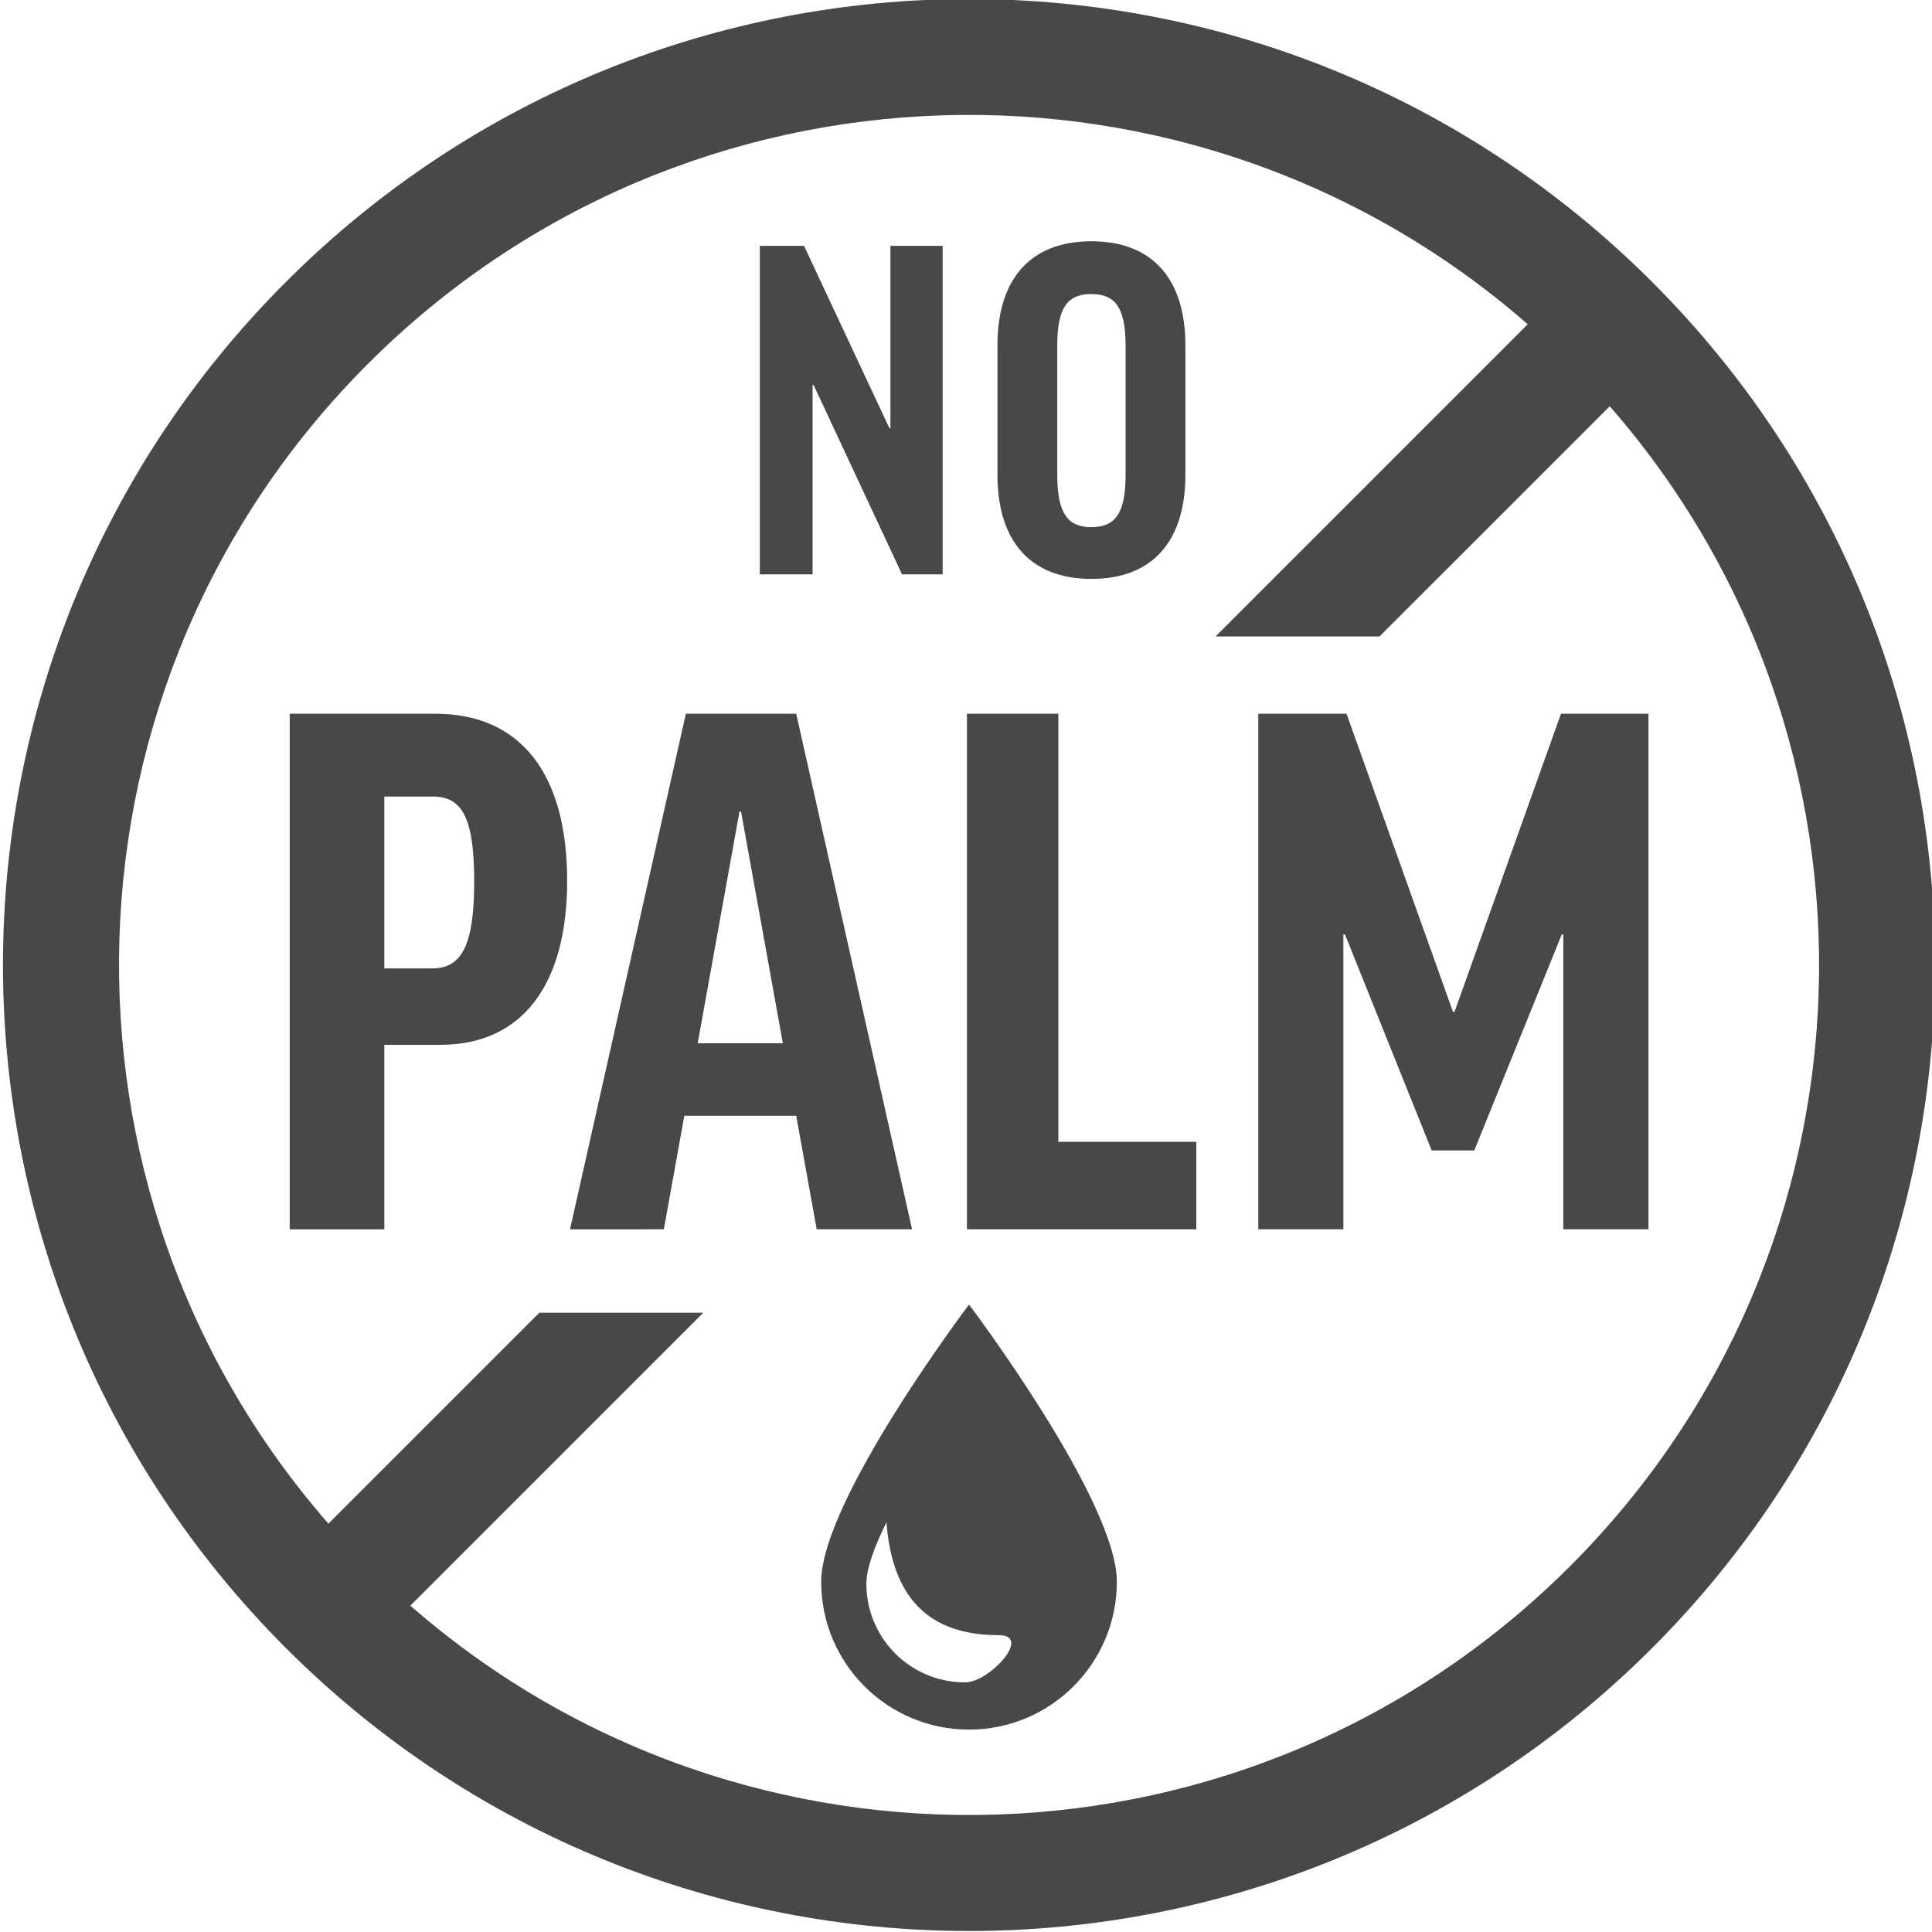 <svg xml:space="preserve" style="enable-background:new 0 0 250 250;" viewBox="0 0 250 250" y="0px" x="0px" xmlns:xlink="http://www.w3.org/1999/xlink" xmlns="http://www.w3.org/2000/svg" id="Ebene_1" version="1.1">
<style type="text/css">
	.st0{fill:#474848;}
</style>
<g>
	<path d="M213.78,36.48c-48.82-48.81-127.96-48.81-176.78,0c-48.82,48.82-48.82,127.96,0,176.78
		c48.81,48.81,127.96,48.82,176.78,0C262.6,164.44,262.6,85.29,213.78,36.48z M203.18,202.65C162,243.82,96.31,245.52,53.1,207.77
		l37.9-37.9H69.79l-27.29,27.29C4.74,153.95,6.44,88.26,47.61,47.08C88.79,5.91,154.48,4.21,197.69,41.96l-40.4,40.4h21.21
		l29.8-29.79C246.05,95.78,244.35,161.47,203.18,202.65z" class="st0"></path>
	<path d="M56.36,92.36H37.49v66.71h12.24V135.2h7.24c10.51,0,16.42-7.65,16.42-21.22
		C73.39,100.01,67.27,92.36,56.36,92.36z M55.95,125.31h-6.22v-22.24h6.22c3.77,0,5.41,2.55,5.41,11.02
		C61.36,122.35,59.72,125.31,55.95,125.31z" class="st0"></path>
	<path d="M103.03,92.36H88.75l-14.99,66.71H85.9l2.65-14.69h14.48l2.65,14.69h12.34L103.03,92.36z M90.28,135
		l5.41-29.99h0.2L101.3,135H90.28z" class="st0"></path>
	<polygon points="136.95,92.36 125.12,92.36 125.12,159.07 154.8,159.07 154.8,147.75 136.95,147.75" class="st0"></polygon>
	<polygon points="201.99,92.36 188.22,130.92 188.01,130.92 174.24,92.36 162.82,92.36 162.82,159.07 173.83,159.07 
		173.83,120.92 174.04,120.92 185.26,148.87 190.77,148.87 202.09,120.92 202.29,120.92 202.29,159.07 213.31,159.07 213.31,92.36" class="st0"></polygon>
	<polygon points="105.15,49.82 105.28,49.82 116.72,74.32 121.98,74.32 121.98,31.81 115.22,31.81 115.22,55.41 
		115.09,55.41 104.04,31.81 98.32,31.81 98.32,74.32 105.15,74.32" class="st0"></polygon>
	<path d="M141.23,74.91c8,0,12.16-5,12.16-13.46V44.68c0-8.45-4.16-13.46-12.16-13.46s-12.16,5-12.16,13.46v16.77
		C129.07,69.9,133.23,74.91,141.23,74.91z M136.81,44.68c0-4.94,1.36-6.63,4.42-6.63s4.42,1.76,4.42,6.63v16.77
		c0,5.01-1.37,6.76-4.42,6.76s-4.42-1.75-4.42-6.76V44.68z" class="st0"></path>
	<path d="M106.26,204.68c0,10.57,8.57,19.13,19.13,19.13c10.56,0,19.13-8.57,19.13-19.13
		c0-10.56-19.13-35.87-19.13-35.87S106.26,194.12,106.26,204.68z M124.86,217.7c-7.04,0-12.75-5.71-12.75-12.75
		c0-2.04,1.08-4.91,2.6-7.96c0.74,9.67,5.37,14.6,14.54,14.6C133.63,211.59,128.04,217.7,124.86,217.7z" class="st0"></path>
</g>
</svg>
